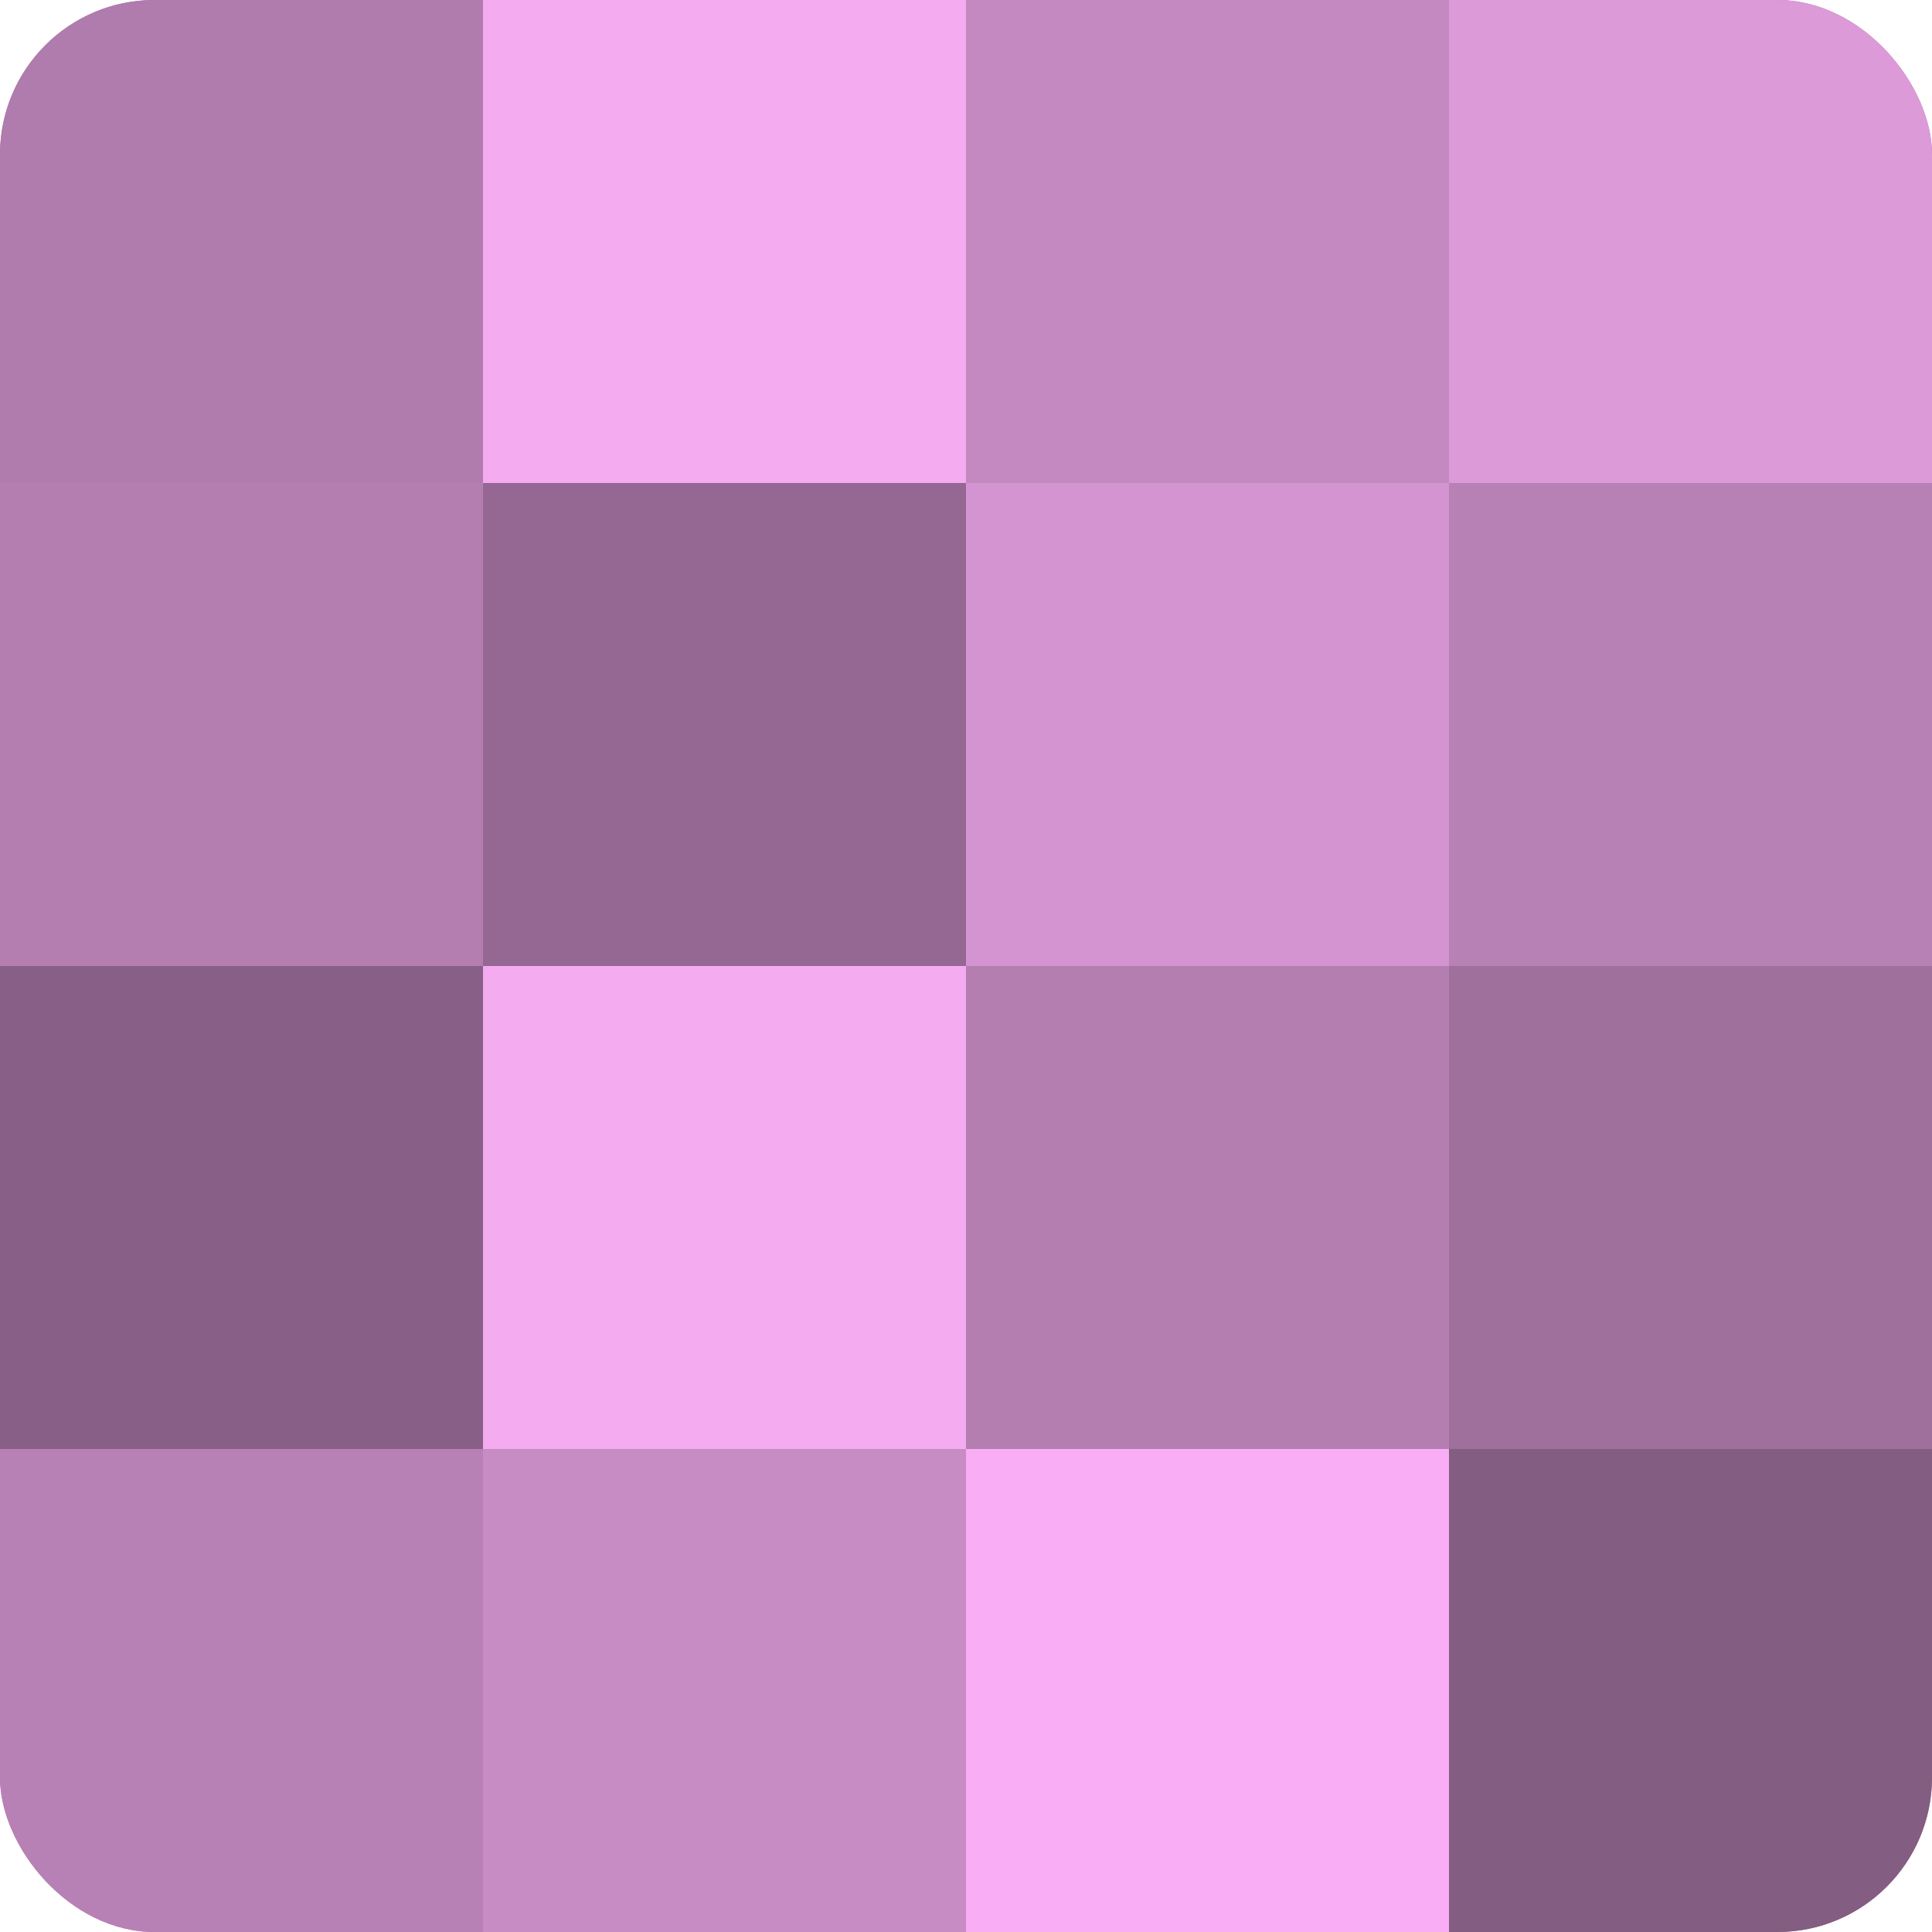 <?xml version="1.0" encoding="UTF-8"?>
<svg xmlns="http://www.w3.org/2000/svg" width="60" height="60" viewBox="0 0 100 100" preserveAspectRatio="xMidYMid meet"><defs><clipPath id="c" width="100" height="100"><rect width="100" height="100" rx="8" ry="8"/></clipPath></defs><g clip-path="url(#c)"><rect width="100" height="100" fill="#a0709d"/><rect width="25" height="25" fill="#b07bad"/><rect y="25" width="25" height="25" fill="#b47eb1"/><rect y="50" width="25" height="25" fill="#885f86"/><rect y="75" width="25" height="25" fill="#b881b5"/><rect x="25" width="25" height="25" fill="#f4abf0"/><rect x="25" y="25" width="25" height="25" fill="#946892"/><rect x="25" y="50" width="25" height="25" fill="#f4abf0"/><rect x="25" y="75" width="25" height="25" fill="#c88cc5"/><rect x="50" width="25" height="25" fill="#c489c1"/><rect x="50" y="25" width="25" height="25" fill="#d494d1"/><rect x="50" y="50" width="25" height="25" fill="#b47eb1"/><rect x="50" y="75" width="25" height="25" fill="#f8adf4"/><rect x="75" width="25" height="25" fill="#dc9ad8"/><rect x="75" y="25" width="25" height="25" fill="#b881b5"/><rect x="75" y="50" width="25" height="25" fill="#a0709d"/><rect x="75" y="75" width="25" height="25" fill="#845d82"/></g></svg>
